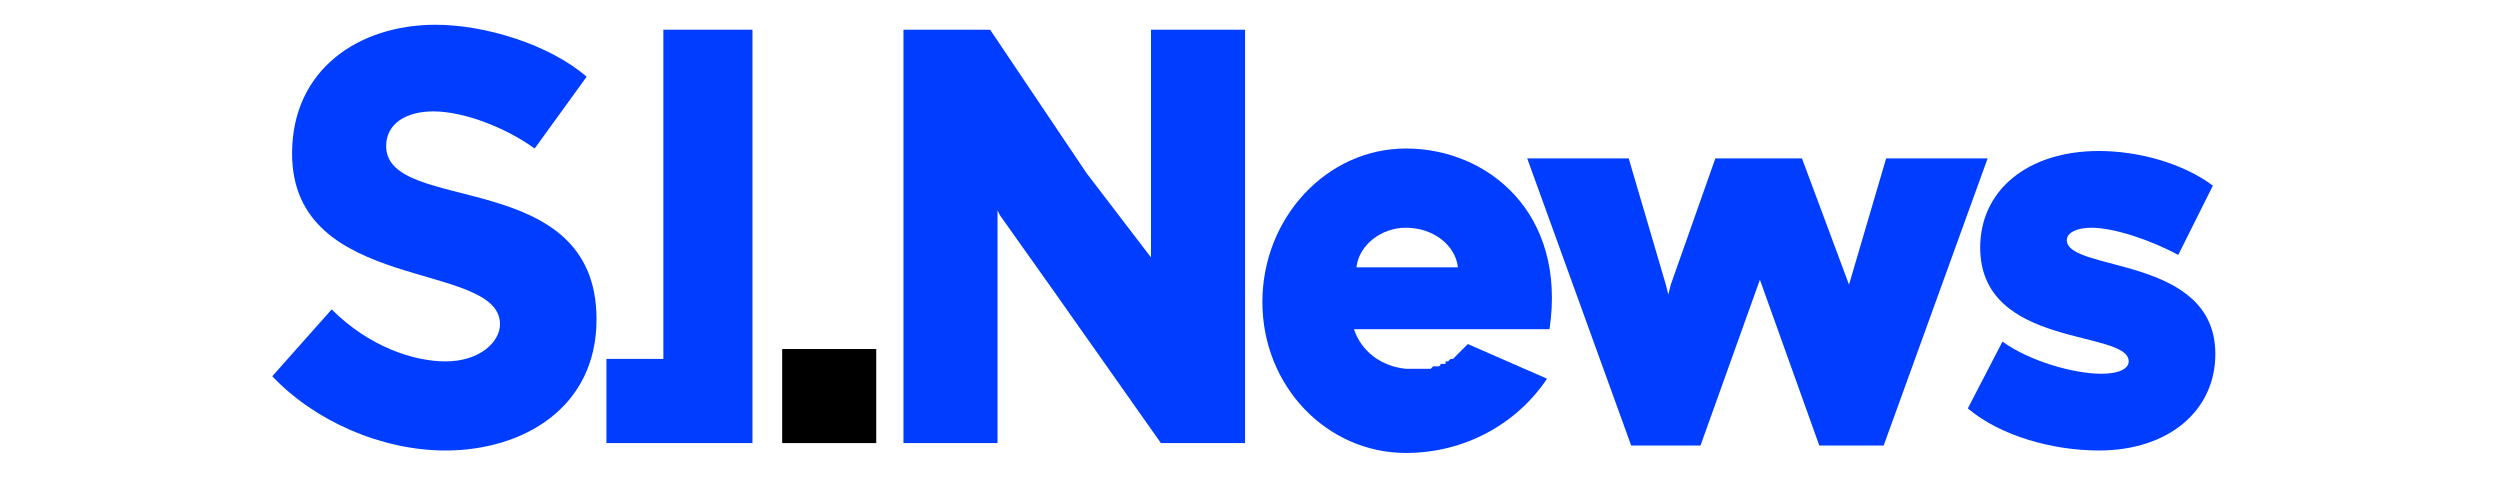 <svg version="1.2" xmlns="http://www.w3.org/2000/svg" viewBox="0 0 101 20" width="101" height="20">
	<title>SJNews logo-svg (1)-svg</title>
	<defs>
		<clipPath clipPathUnits="userSpaceOnUse" id="cp1">
			<path d="m11 1h78.51v17.33h-78.51z"/>
		</clipPath>
	</defs>
	<style>
		.s0 { fill: #003dff } 
		.s1 { fill: #000000 } 
	</style>
	<g id="Clip-Path: Clip-Path" clip-path="url(#cp1)">
		<g id="Clip-Path">
			<g id="Layer">
				<path id="Layer" class="s0" d="m46.5 1.2v9.2l-2.6-3.4-3.9-5.8h-3.5v9.7 2 5h3.8v-9.4l0.1 0.2 2.2 3.1 4.3 6.1h3.4v-5-2-9.7z"/>
				<path id="Layer" class="s0" d="m83.5 9.7c0-0.3 0.4-0.5 1-0.5 0.9 0 2.4 0.5 3.5 1.1l1.4-2.8c-1.2-0.9-3-1.4-4.6-1.4-2.9 0-4.8 1.6-4.8 3.9 0 4.1 6 3.3 6 4.6 0 0.3-0.4 0.5-1.1 0.5-1.1 0-2.9-0.5-4-1.3l-1.4 2.7c1.3 1.1 3.4 1.7 5.3 1.7 2.8 0 4.7-1.6 4.7-3.9 0-4-6-3.3-6-4.6z"/>
				<path id="Layer" fill-rule="evenodd" class="s0" d="m62.6 13.3h-7.9c0.3 0.9 1.1 1.5 2.1 1.6q0.1 0 0.2 0 0 0 0 0 0.1 0 0.1 0 0.1 0 0.2 0 0 0 0 0 0.1 0 0.2 0 0 0 0 0 0.1 0 0.1 0 0 0 0 0 0.1 0 0.2 0 0 0 0 0 0.1-0.1 0.1-0.1 0 0 0.1 0 0 0 0.1 0 0 0 0 0 0.1 0 0.1-0.1 0 0 0 0 0.1 0 0.2 0 0 0 0-0.1 0 0 0.1 0 0 0 0 0 0.1-0.1 0.1-0.1 0 0 0.1 0 0 0 0.1-0.1 0 0 0 0 0 0 0.1-0.1 0 0 0 0 0.2-0.2 0.4-0.4l3.2 1.4c-1.2 1.8-3.3 3-5.7 3-3.2 0-5.8-2.7-5.8-6.1 0-3.4 2.6-6.2 5.8-6.2 3.3 0 6.5 2.6 5.8 7.3zm-3 0h-2.1c1.1 0 2.1 0 2.1 0zm-4.8-2.5h4.1c-0.1-0.9-1-1.6-2.1-1.6-1 0-1.9 0.7-2 1.6z"/>
				<path id="Layer" class="s0" d="m76.2 6.4l-1.5 5.1-1.9-5.1h-3.5l-1.8 5.1-0.1 0.4-0.1-0.4-1.5-5.1h-4.1l4.2 11.6h0.1 2.6 0.1l2.4-6.7 2.4 6.7h2.6l4.2-11.6z"/>
				<path id="Layer" class="s0" d="m26.8 14.5h-2.3v3.4h5.9v-16.7h-3.6z"/>
				<path id="Layer" class="s0" d="m18 18.2c3.1 0 6.1-1.7 6.1-5.3 0-6.2-8.5-4.2-8.5-7 0-0.9 0.8-1.4 1.9-1.4 1.3 0 3 0.7 4.1 1.5l2.1-2.9c-1.5-1.3-4.1-2.1-6.1-2.1-3.1 0-5.8 1.8-5.8 5.2 0 5.7 8.4 4.3 8.4 6.9 0 0.7-0.8 1.5-2.2 1.5-1.3 0-3.1-0.6-4.6-2.1l-2.4 2.7c1.7 1.8 4.4 3 7 3z"/>
				<path id="Layer" class="s1" d="m31.6 14.1h3.8v3.8h-3.8z"/>
			</g>
		</g>
	</g>
</svg>
